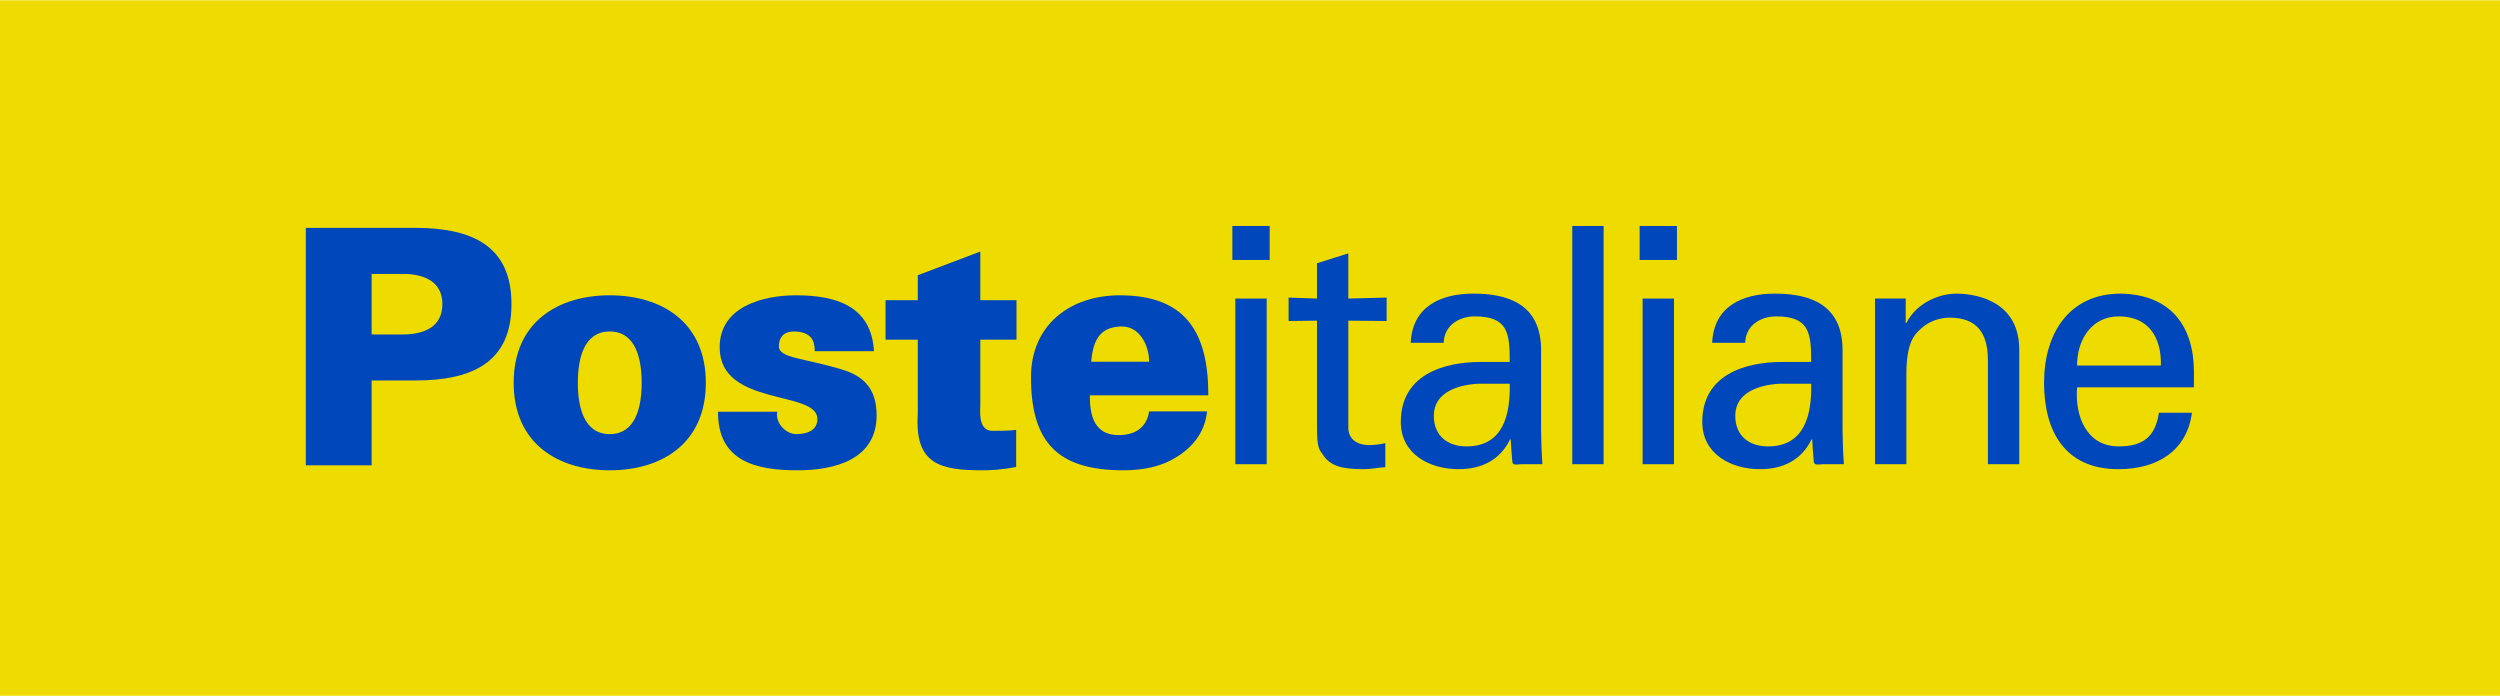 <svg width="1000" height="279" viewBox="0 0 1000 279" fill="none" xmlns="http://www.w3.org/2000/svg">
<path d="M0 0.115H1000V278.302H0V0.115Z" fill="#EEDC00"/>
<path fill-rule="evenodd" clip-rule="evenodd" d="M435.954 158.12C435.824 166.672 438.063 174.042 447.407 174.042C454.381 174.042 458.725 170.745 459.646 164.562H482.813C482.021 173.12 476.62 179.302 470.308 182.984C464.516 186.672 457.141 188.12 449.376 188.12C422.923 188.12 412.396 176.802 412.396 150.88C412.396 129.963 428.058 118.12 447.933 118.12C474.782 118.12 483.334 133.515 483.334 158.12H435.954ZM459.646 144.693C459.646 141.14 458.589 137.588 456.62 134.828C454.641 132.068 451.751 130.349 447.933 130.62C439.245 131.01 437.141 137.198 436.48 144.693H459.646Z" fill="#0047BB"/>
<path fill-rule="evenodd" clip-rule="evenodd" d="M122.323 186.141V91.141H166.021C189.318 91.141 204.589 98.646 204.589 121.667C204.589 144.693 189.318 152.198 166.021 152.198H148.651V186.141H122.323ZM162.203 133.776C172.599 133.38 176.948 128.646 176.948 121.667C176.948 114.698 172.599 109.958 162.203 109.563H148.651V133.776H162.203Z" fill="#0047BB"/>
<path fill-rule="evenodd" clip-rule="evenodd" d="M282.333 153.12C282.333 177.458 264.568 188.12 243.901 188.12C223.24 188.12 205.469 177.458 205.469 153.12C205.469 128.776 223.24 118.12 243.901 118.12C264.563 118.12 282.333 128.776 282.333 153.12ZM243.901 173.646C254.432 173.646 256.667 162.463 256.667 153.12C256.667 143.776 254.432 132.594 243.901 132.594C233.375 132.594 231.135 143.776 231.135 153.12C231.135 162.463 233.375 173.646 243.901 173.646Z" fill="#0047BB"/>
<path fill-rule="evenodd" clip-rule="evenodd" d="M325.901 140.484C325.901 138.245 325.505 136.276 324.322 134.963C323.005 133.515 320.901 132.594 317.479 132.594C313.791 132.594 311.557 134.693 311.557 138.515C311.557 143.38 321.692 143.12 337.354 147.989C345.249 150.484 350.645 155.354 350.645 166.146C350.645 183.646 334.192 188.12 319.057 188.12C302.869 188.12 287.078 184.833 287.208 164.698H310.895C310.505 166.672 311.161 168.906 312.609 170.62C314.057 172.328 316.161 173.646 318.531 173.646C323.401 173.646 326.953 171.802 326.953 167.594C326.953 155.88 287.864 162.854 287.864 138.906C287.864 122.594 305.234 118.12 318.395 118.12C334.062 118.12 348.541 122.198 349.593 140.484H325.901Z" fill="#0047BB"/>
<path fill-rule="evenodd" clip-rule="evenodd" d="M367.115 120.089V110.089L392.12 100.615V120.089H406.599V135.88H392.12V162.063C392.12 163.776 391.073 172.328 396.865 172.328C400.151 172.328 403.573 172.328 406.469 171.938V186.797C400.807 187.854 396.729 188.12 393.042 188.12C376.068 188.12 365.797 185.75 367.115 165.49V135.88H354.219V120.089H367.115Z" fill="#0047BB"/>
<path fill-rule="evenodd" clip-rule="evenodd" d="M494.131 119.422H506.673V185.687H494.131V119.422ZM492.943 90.385H507.865V103.984H492.943V90.385Z" fill="#0047BB"/>
<path fill-rule="evenodd" clip-rule="evenodd" d="M526.797 119.422V105.302L539.328 101.344V119.422L554.651 119.031V128.401L539.328 128.266V171.036C539.328 175.786 543.036 178.026 547.521 178.026C549.505 178.026 552.141 177.771 554.125 177.245V186.88C551.219 187.01 548.443 187.672 545.542 187.672C542.505 187.672 540.13 187.536 537.089 187.01C535.115 186.62 531.812 185.557 529.698 182.656C527.453 179.49 526.797 179.224 526.797 170.38V128.266L515.438 128.401V119.031L526.797 119.422Z" fill="#0047BB"/>
<path fill-rule="evenodd" clip-rule="evenodd" d="M603.89 144.771C603.89 133.281 603.234 126.552 589.895 126.552C583.562 126.552 577.619 130.25 577.489 137.115H564.286C564.942 122.594 576.301 117.443 589.369 117.443C602.968 117.443 616.437 121.537 616.437 140.016V171.698C616.437 174.599 616.572 180.146 616.963 185.688H608.515C607.322 185.688 605.077 186.344 604.947 184.766C604.687 181.729 604.421 178.828 604.286 175.787H604.02C599.937 184.104 592.541 187.672 583.426 187.672C571.942 187.672 560.322 181.729 560.322 168.797C560.322 150.182 576.833 144.771 592.541 144.771H603.89ZM591.359 153.485C583.697 153.88 573.525 156.651 573.525 166.287C573.525 174.469 579.202 178.563 586.598 178.563C601.385 178.563 604.161 165.755 603.89 153.485H591.359Z" fill="#0047BB"/>
<path fill-rule="evenodd" clip-rule="evenodd" d="M628.912 90.385H641.449V185.687H628.912V90.385Z" fill="#0047BB"/>
<path fill-rule="evenodd" clip-rule="evenodd" d="M657.047 119.422H669.594V185.687H657.047V119.422ZM655.859 90.385H670.781V103.984H655.859V90.385Z" fill="#0047BB"/>
<path fill-rule="evenodd" clip-rule="evenodd" d="M724.48 144.771C724.48 133.281 723.824 126.552 710.485 126.552C704.146 126.552 698.209 130.25 698.079 137.115H684.865C685.532 122.594 696.886 117.443 709.954 117.443C723.553 117.443 737.021 121.537 737.021 140.016V171.698C737.021 174.599 737.152 180.146 737.553 185.688H729.1C727.907 185.688 725.667 186.344 725.532 184.766C725.271 181.729 725.011 178.828 724.876 175.787H724.61C720.521 184.104 713.126 187.672 704.011 187.672C692.532 187.672 680.912 181.729 680.912 168.797C680.912 150.182 697.412 144.771 713.126 144.771H724.48ZM711.938 153.485C704.277 153.88 694.11 156.651 694.11 166.287C694.11 174.469 699.787 178.563 707.183 178.563C721.969 178.563 724.74 165.755 724.48 153.485H711.938Z" fill="#0047BB"/>
<path fill-rule="evenodd" clip-rule="evenodd" d="M762.282 129.198H762.548C766.777 120.88 776.011 117.443 782.615 117.443C787.235 117.443 807.704 118.636 807.704 139.886V185.688H795.157V143.979C795.157 133.021 790.537 127.078 779.98 127.078C779.975 127.078 773.11 126.682 767.829 131.964C765.98 133.813 762.548 136.724 762.548 149.651V185.688H750.006V119.422H762.282V129.198Z" fill="#0047BB"/>
<path fill-rule="evenodd" clip-rule="evenodd" d="M830.823 154.938C829.896 166.552 834.651 178.563 847.458 178.563C857.229 178.563 862.12 174.735 863.568 165.099H876.771C874.797 180.146 863.177 187.672 847.328 187.672C826.073 187.672 817.625 172.625 817.625 153.089C817.625 133.682 827.391 117.443 848.385 117.443C868.188 117.844 877.568 130.38 877.568 148.729V154.938H830.823ZM864.359 146.224C864.625 135.13 859.609 126.552 847.458 126.552C837.031 126.552 830.823 135.396 830.823 146.224H864.359Z" fill="#0047BB"/>
</svg>
